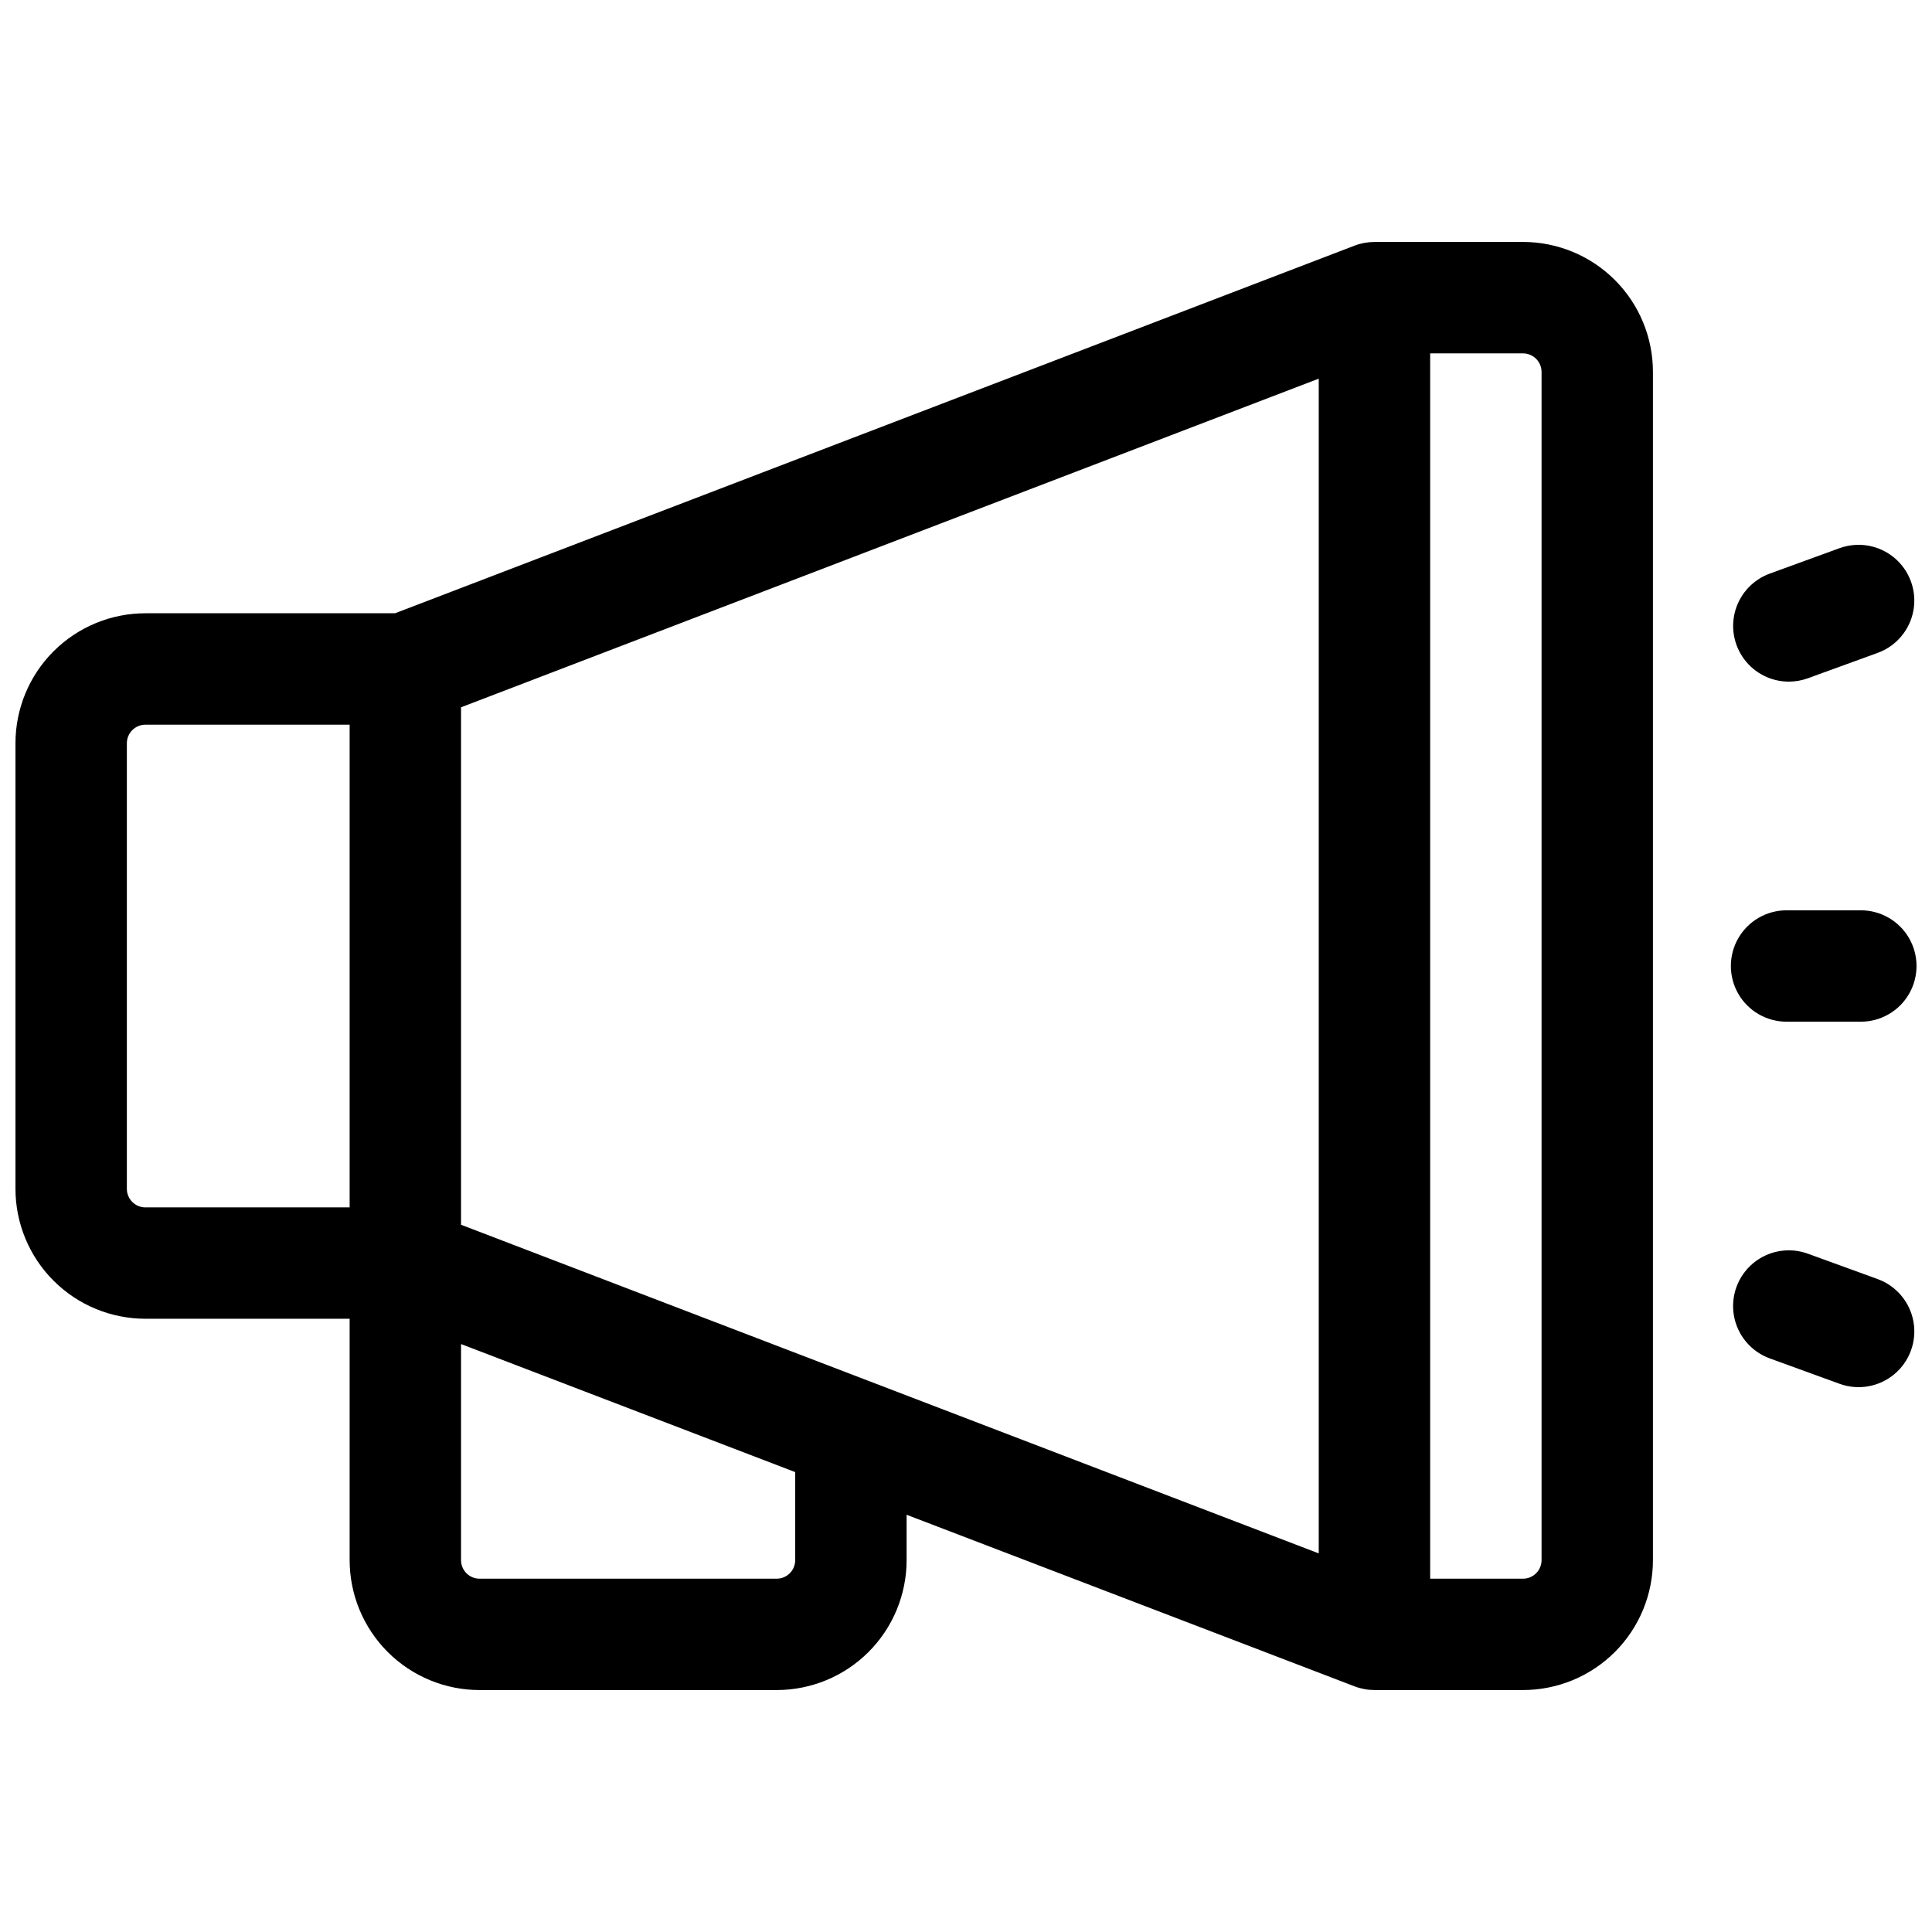 <?xml version="1.0" encoding="UTF-8"?>
<!-- Uploaded to: SVG Repo, www.svgrepo.com, Generator: SVG Repo Mixer Tools -->
<svg width="800px" height="800px" version="1.1" viewBox="144 144 512 512" xmlns="http://www.w3.org/2000/svg">
 <defs>
  <clipPath id="d">
   <path d="m148.09 208h434.91v384h-434.91z"/>
  </clipPath>
  <clipPath id="c">
   <path d="m602 385h49.902v30h-49.902z"/>
  </clipPath>
  <clipPath id="b">
   <path d="m603 288h48.902v37h-48.902z"/>
  </clipPath>
  <clipPath id="a">
   <path d="m603 475h48.902v37h-48.902z"/>
  </clipPath>
 </defs>
 <g>
  <g clip-path="url(#d)">
   <path d="m547.6 208.12h-39.359c-1.805 0.008-3.598 0.34-5.285 0.984l-254.27 97.418h-66.145c-9.137 0-17.895 3.629-24.355 10.086-6.457 6.457-10.086 15.219-10.086 24.352v118.08c0 9.133 3.629 17.895 10.086 24.352 6.461 6.461 15.219 10.09 24.355 10.09h54.117v63.961-0.004c0 9.137 3.629 17.895 10.09 24.355 6.457 6.457 15.219 10.086 24.352 10.086h78.719c9.137 0 17.895-3.629 24.355-10.086 6.457-6.461 10.086-15.219 10.086-24.355v-12.012l118.7 45.469c1.688 0.645 3.481 0.977 5.285 0.984h39.359c9.137 0 17.895-3.629 24.355-10.086 6.457-6.461 10.086-15.219 10.086-24.355v-314.88c0-9.133-3.629-17.895-10.086-24.352-6.461-6.461-15.219-10.09-24.355-10.09zm-281.42 123.32 227.3-87.094v311.32l-227.3-87.094zm-88.562 127.61v-118.08c0-2.715 2.203-4.918 4.922-4.918h54.117v127.92h-54.117c-2.719 0-4.922-2.199-4.922-4.918zm177.12 98.398c0 1.305-0.52 2.559-1.441 3.481s-2.172 1.441-3.481 1.441h-78.719c-2.719 0-4.918-2.203-4.918-4.922v-57.258l88.559 33.93zm197.79 0c0 1.305-0.52 2.559-1.441 3.481s-2.176 1.441-3.481 1.441h-24.598v-324.72h24.602-0.004c1.305 0 2.559 0.52 3.481 1.441s1.441 2.176 1.441 3.481z"/>
  </g>
  <g clip-path="url(#c)">
   <path d="m617.46 414.76h19.68c5.273 0 10.145-2.812 12.781-7.379s2.637-10.195 0-14.762c-2.637-4.566-7.508-7.379-12.781-7.379h-19.68c-5.273 0-10.148 2.812-12.785 7.379-2.637 4.566-2.637 10.195 0 14.762 2.637 4.566 7.512 7.379 12.785 7.379z"/>
  </g>
  <g clip-path="url(#b)">
   <path d="m618.05 324.64c1.719 0 3.43-0.301 5.047-0.887l18.5-6.731c4.957-1.805 8.574-6.113 9.492-11.309 0.914-5.195-1.008-10.484-5.051-13.875-4.039-3.391-9.582-4.367-14.539-2.566l-18.5 6.742c-4.375 1.598-7.742 5.172-9.078 9.637-1.332 4.465-0.48 9.297 2.301 13.039 2.781 3.738 7.168 5.945 11.828 5.949z"/>
  </g>
  <g clip-path="url(#a)">
   <path d="m641.6 482.97-18.5-6.731c-4.957-1.801-10.5-0.824-14.539 2.566-4.039 3.391-5.965 8.68-5.047 13.875 0.914 5.195 4.531 9.504 9.488 11.309l18.5 6.731c4.957 1.805 10.5 0.824 14.539-2.566 4.043-3.391 5.965-8.68 5.051-13.875-0.918-5.191-4.535-9.504-9.492-11.309z"/>
  </g>
 </g>
</svg>